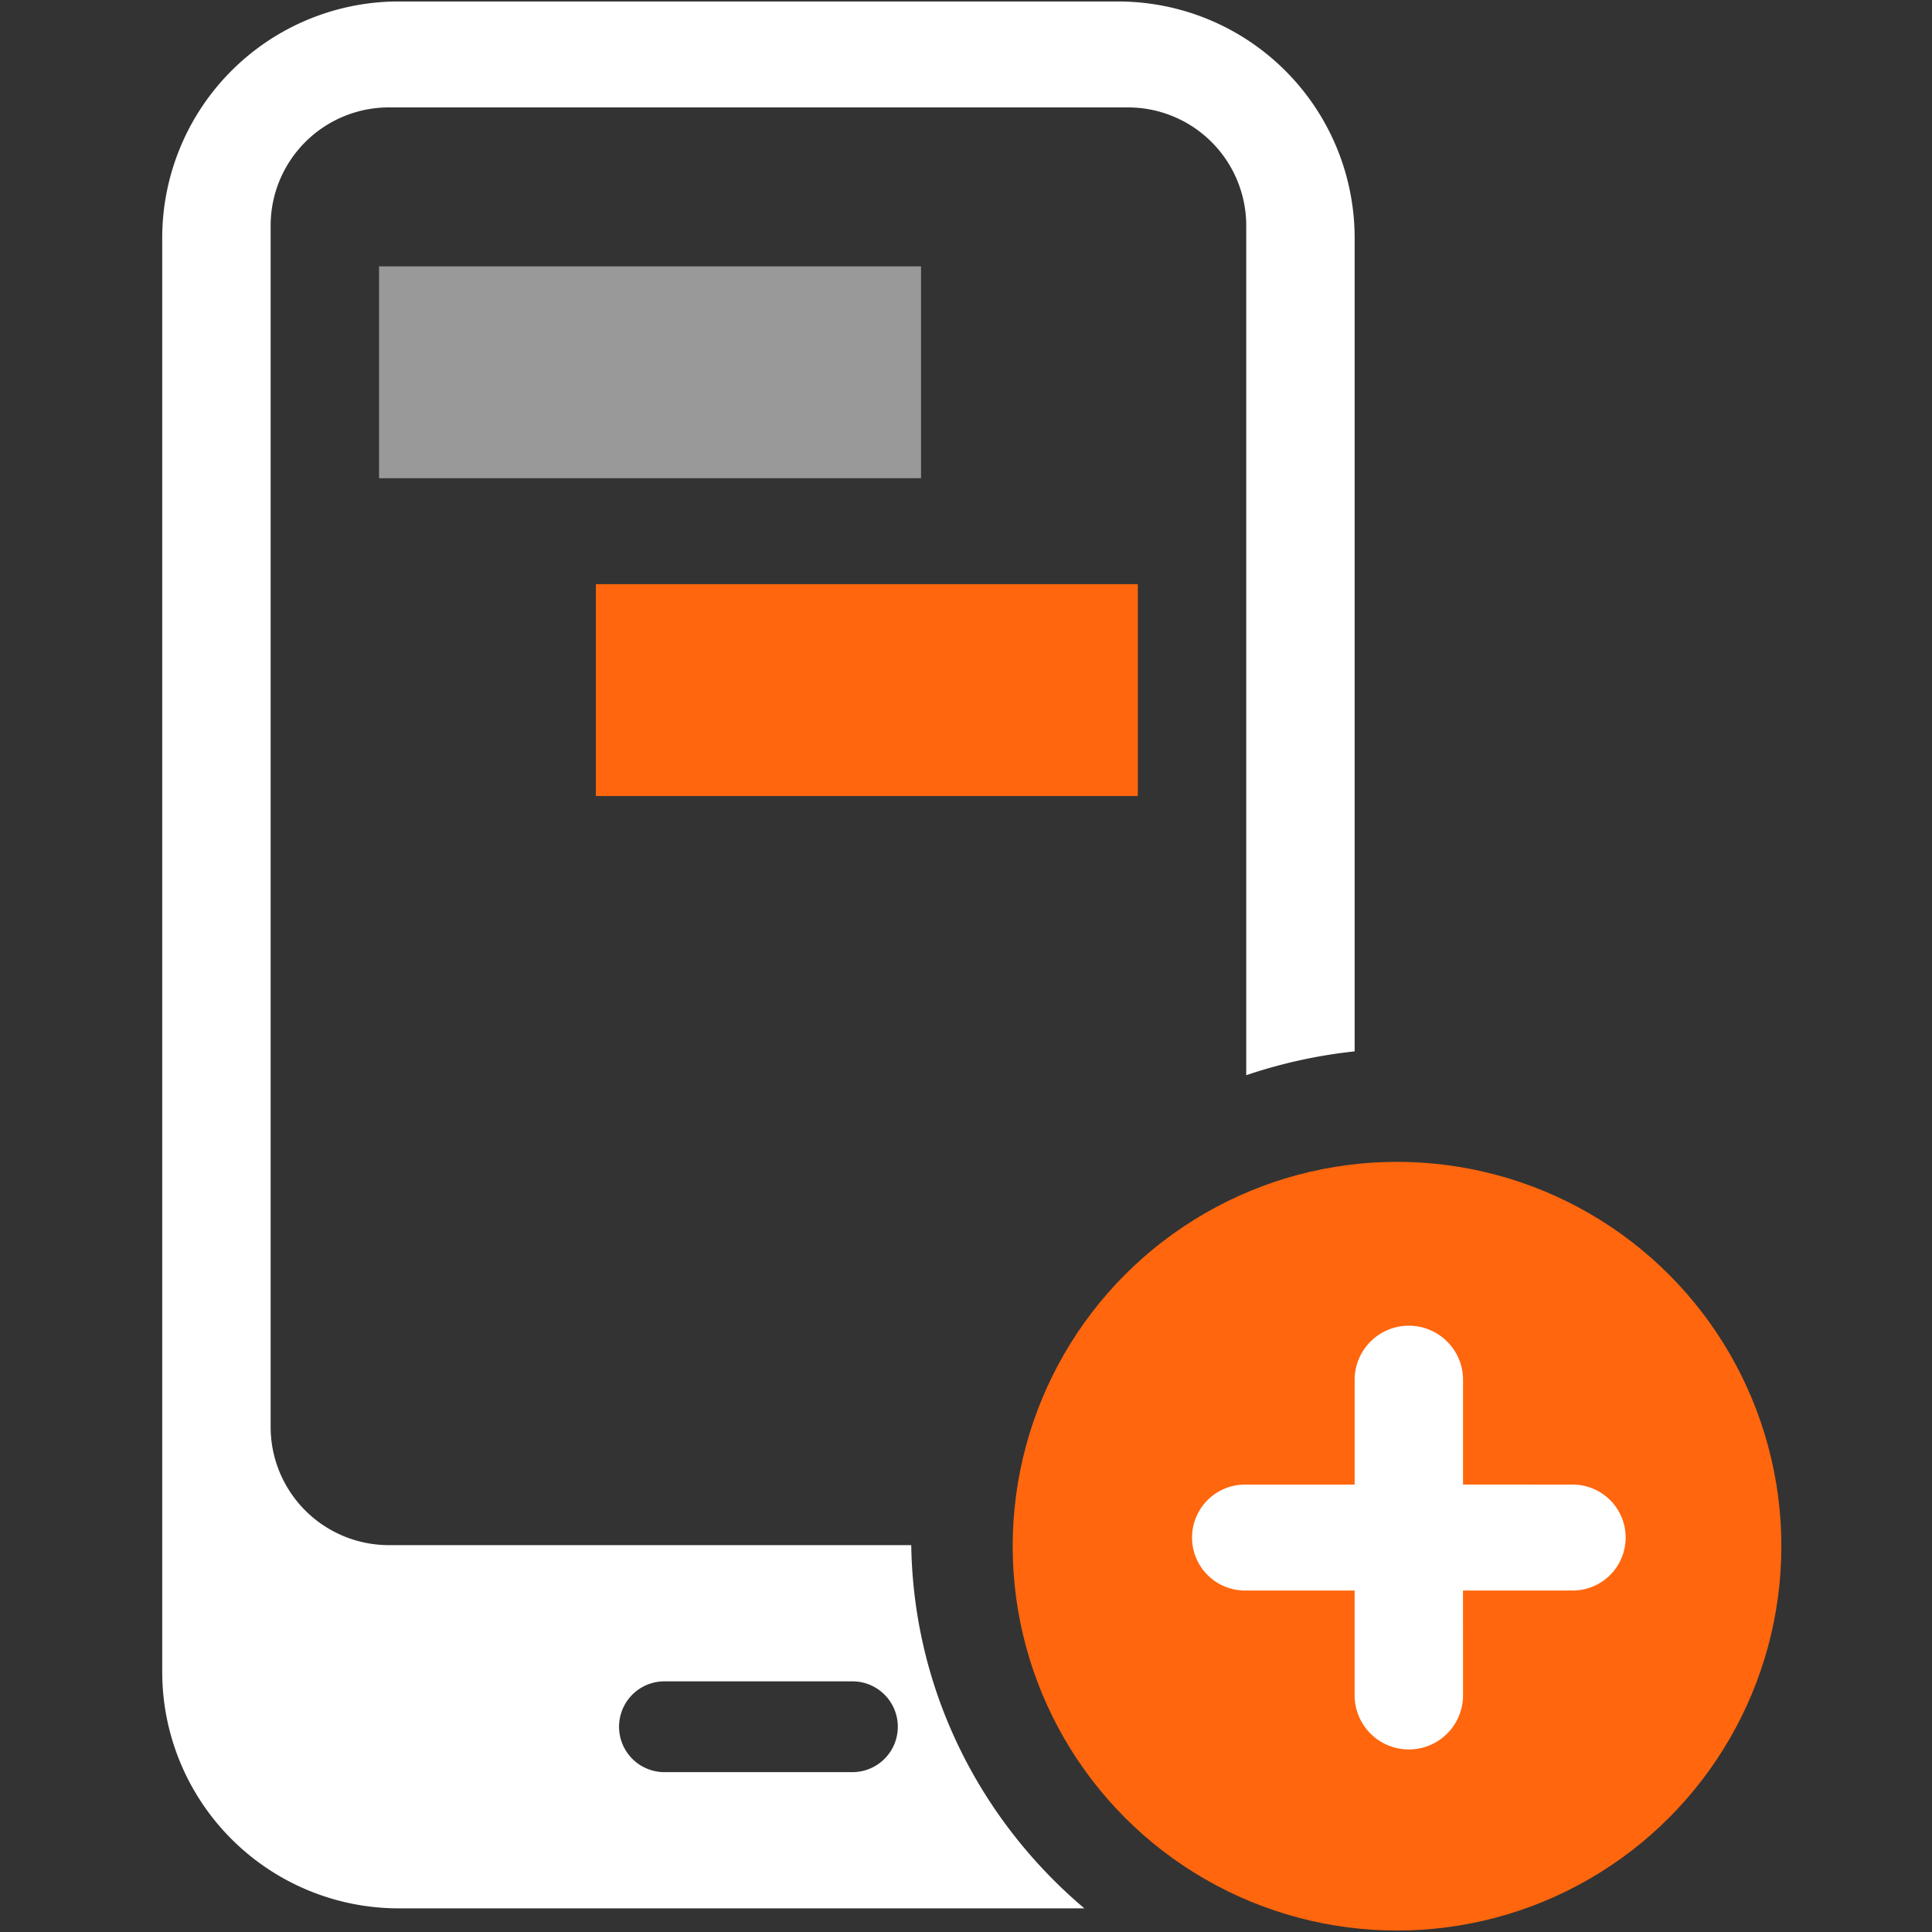<svg xmlns="http://www.w3.org/2000/svg" width="62" height="62" fill="none" viewBox="0 0 62 62"><rect x="0" y="0" width="62" height="62" fill="#333333" stroke="none"/><g clip-path="url(#clip0_1133_89968)"><circle cx="44.832" cy="49.619" r="12.334" fill="#FF660D"/><path fill="#fff" fill-rule="evenodd" d="M35.882.048a7.59 7.59 0 0 1 7.59 7.59V33.74a16.13 16.13 0 0 0-3.479.765V7.242a3.795 3.795 0 0 0-3.795-3.795H12.48a3.795 3.795 0 0 0-3.795 3.795V45.79a3.795 3.795 0 0 0 3.795 3.795h16.763c.072 4.672 2.215 8.832 5.555 11.656H12.796a7.59 7.59 0 0 1-7.59-7.59V7.637a7.59 7.59 0 0 1 7.59-7.59h23.086Zm-8.527 53.908h-6.032a1.457 1.457 0 0 0 0 2.914h6.032a1.457 1.457 0 0 0 0-2.914Z" clip-rule="evenodd"/><path fill="#fff" fill-rule="evenodd" d="M45.211 42.543c.96 0 1.74.779 1.74 1.74l-.001 3.358 3.519.001a1.7 1.7 0 1 1 0 3.4h-3.52l.002 3.36a1.74 1.74 0 1 1-3.48 0v-3.36h-3.517a1.7 1.7 0 1 1 0-3.4h3.518v-3.36c0-.96.779-1.739 1.74-1.739Z" clip-rule="evenodd"/><path fill="#fff" d="M29.557 8.547H12.164v6.799h17.393v-6.8Z" opacity=".5"/><path fill="#FF660D" d="M36.514 18.746H19.121v6.799h17.393v-6.8Z"/></g><defs><clipPath id="clip0_1133_89968"><path fill="#fff" d="M.048.048h61.905v61.905H.048z"/></clipPath></defs></svg>